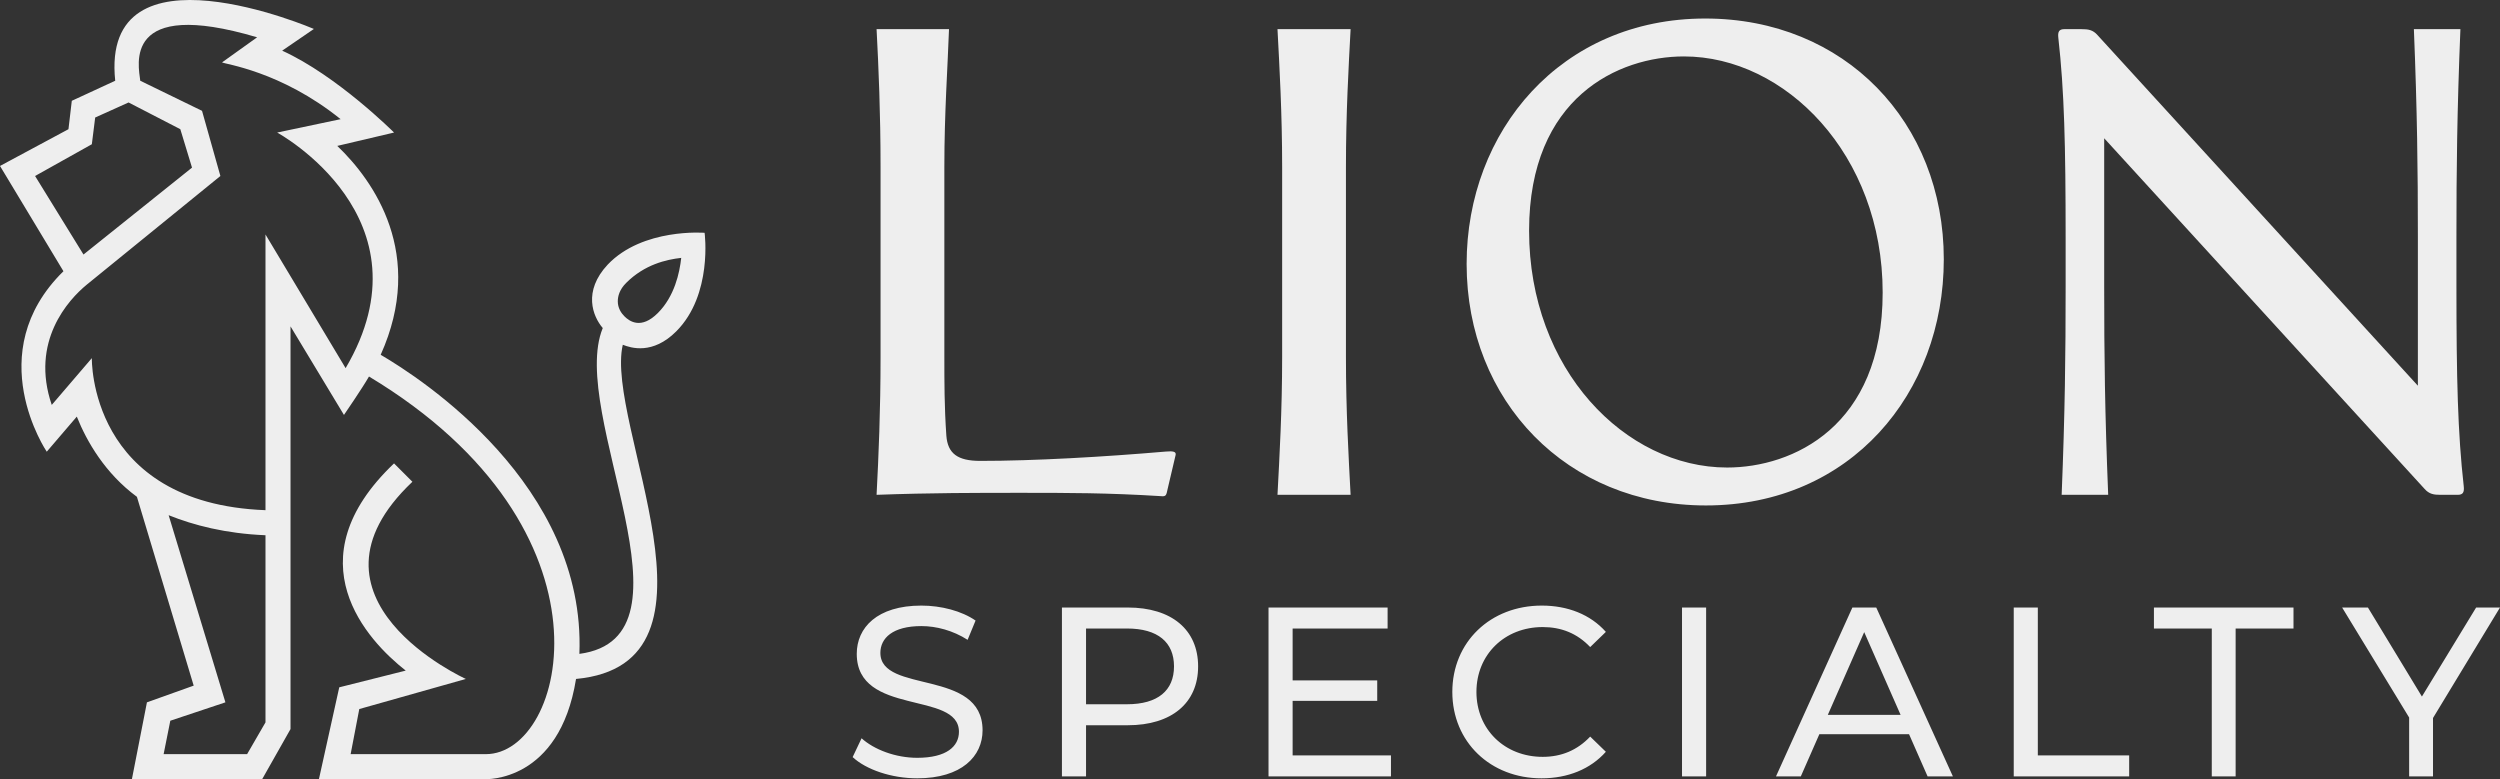 <svg width="154" height="48" viewBox="0 0 154 48" fill="none" xmlns="http://www.w3.org/2000/svg">
<rect x="0" y="0" width="154" height="48" fill="#333333" stroke="none"/>
<path d="M41.655 20.414C43.918 18.149 43.404 14.341 43.404 14.341C43.404 14.341 39.598 14.032 37.438 16.296C35.895 17.943 36.513 19.487 37.13 20.208C34.97 25.457 43.404 39.25 35.69 40.279C36.101 29.883 25.919 23.296 23.45 21.855C26.227 15.679 23.039 11.15 20.776 8.988L24.273 8.165C24.273 8.165 20.776 4.665 17.382 3.121L19.336 1.783C19.336 1.783 6.171 -3.878 7.097 4.974L4.423 6.209L4.217 7.959L0 10.223L3.908 16.708C-1.234 21.752 2.88 27.825 2.88 27.825L4.731 25.663C5.348 27.207 6.48 29.163 8.434 30.604L11.931 42.235L9.051 43.264L8.125 47.999H16.148L17.896 44.911V20.105L21.188 25.56C21.188 25.56 22.319 23.913 22.73 23.193C38.467 32.663 34.867 46.455 29.93 46.455H21.599L22.132 43.677L28.696 41.823C28.696 41.823 17.794 36.883 25.404 29.677L24.273 28.545C17.999 34.515 22.628 39.456 24.993 41.309L20.898 42.339L19.645 47.999H29.827C29.93 47.999 34.456 48.205 35.484 41.823C45.461 40.897 37.233 26.075 38.364 21.237C38.878 21.443 40.215 21.855 41.655 20.414ZM2.16 10.841L5.657 8.885L5.863 7.239L7.92 6.312L11.108 7.959L11.828 10.326L5.143 15.679L2.16 10.841ZM16.354 44.499L15.222 46.455H10.079L10.491 44.397L13.885 43.264L10.388 31.736C11.931 32.354 13.885 32.868 16.354 32.971L16.354 44.499ZM21.29 22.678L16.354 14.444V31.427C5.451 31.016 5.657 22.061 5.657 22.061L3.188 24.943C1.851 21.031 4.217 18.458 5.348 17.532L13.576 10.841L12.445 6.827L8.64 4.974C8.537 4.048 7.508 -0.173 15.839 2.298L13.679 3.842C13.782 3.945 17.279 4.356 20.982 7.341L17.073 8.165C17.073 8.165 26.742 13.414 21.29 22.678ZM38.056 18.561C38.056 18.252 38.158 17.84 38.57 17.429C39.701 16.296 41.038 15.988 41.964 15.885C41.861 16.811 41.553 18.252 40.524 19.282C39.495 20.311 38.775 19.796 38.467 19.487C38.261 19.282 38.056 18.973 38.056 18.561Z" fill="#EEEEEE"/>
<path d="M62.921 30.358C60.219 30.358 57.313 30.358 53.997 30.481C54.12 28.145 54.242 25.318 54.242 21.998V10.279C54.242 6.96 54.12 4.132 53.997 1.796H58.459C58.377 4.132 58.172 6.96 58.172 10.279V21.916C58.172 23.555 58.172 25.071 58.295 26.834C58.377 27.94 58.991 28.391 60.383 28.391C63.699 28.391 67.998 28.145 71.805 27.817C72.256 27.776 72.46 27.817 72.419 28.022L71.928 30.112C71.846 30.481 71.846 30.604 71.518 30.563C68.243 30.358 65.746 30.358 62.921 30.358ZM78.693 30.481H83.197C83.074 28.145 82.91 25.318 82.91 21.998V10.279C82.91 6.96 83.074 4.132 83.197 1.796H78.693C78.816 4.132 78.98 6.96 78.98 10.279V21.998C78.98 25.318 78.816 28.145 78.693 30.481ZM105.082 31.136C114.006 31.136 119.738 24.211 119.738 15.975C119.738 7.533 113.638 1.141 105.041 1.141C96.157 1.141 90.344 8.066 90.344 16.261C90.344 24.703 96.526 31.136 105.082 31.136ZM94.192 14.213C94.192 5.976 99.719 3.476 103.731 3.476C109.954 3.476 115.972 9.5 115.972 18.024C115.972 26.301 110.404 28.8 106.392 28.8C100.128 28.8 94.192 22.777 94.192 14.213ZM126.998 30.481H129.864C129.659 25.399 129.618 21.916 129.618 17.655V8.517L149.35 30.112C149.637 30.44 149.924 30.481 150.333 30.481H151.398C151.725 30.481 151.807 30.317 151.766 29.948C151.398 26.669 151.316 23.35 151.316 17.573V14.622C151.316 10.361 151.356 6.878 151.561 1.796H148.695C148.9 6.878 148.941 10.361 148.941 14.622V23.76L129.209 2.165C128.922 1.837 128.635 1.796 128.226 1.796H127.161C126.834 1.796 126.752 1.96 126.793 2.329C127.161 5.607 127.243 8.926 127.243 14.704V17.655C127.243 21.916 127.202 25.399 126.998 30.481ZM56.502 47.944C59.249 47.944 60.526 46.577 60.526 44.987C60.526 41.168 54.231 42.758 54.231 40.217C54.231 39.311 54.988 38.567 56.755 38.567C57.675 38.567 58.7 38.835 59.605 39.414L60.095 38.226C59.234 37.631 57.972 37.304 56.755 37.304C54.023 37.304 52.776 38.672 52.776 40.276C52.776 44.14 59.071 42.535 59.071 45.077C59.071 45.983 58.299 46.681 56.502 46.681C55.166 46.681 53.845 46.176 53.073 45.478L52.523 46.637C53.355 47.41 54.914 47.944 56.502 47.944ZM69.469 37.423H65.415V47.826H66.9V44.675H69.469C72.171 44.675 73.804 43.308 73.804 41.049C73.804 38.79 72.171 37.423 69.469 37.423ZM69.424 43.382H66.9V38.716H69.424C71.324 38.716 72.319 39.563 72.319 41.049C72.319 42.535 71.324 43.382 69.424 43.382ZM79.626 46.533V43.174H84.837V41.911H79.626V38.716H85.476V37.423H78.141V47.826H85.684V46.533L79.626 46.533ZM94.957 47.944C96.575 47.944 97.971 47.38 98.921 46.31L97.956 45.374C97.154 46.221 96.174 46.622 95.031 46.622C92.685 46.622 90.948 44.928 90.948 42.624C90.948 40.321 92.685 38.627 95.031 38.627C96.174 38.627 97.154 39.013 97.956 39.86L98.921 38.924C97.971 37.854 96.575 37.304 94.972 37.304C91.809 37.304 89.463 39.548 89.463 42.624C89.463 45.701 91.809 47.944 94.957 47.944ZM103.612 47.826H105.097V37.423H103.612V47.826ZM118.74 47.826H120.298L115.577 37.423H114.107L109.401 47.826H110.93L112.073 45.225H117.596L118.74 47.826ZM112.593 44.036L114.835 38.939L117.077 44.036H112.593ZM124.046 47.826H131.157V46.533H125.53V37.423H124.046V47.826ZM136.245 47.826H137.715V38.716H141.279V37.423H132.682V38.716H136.246L136.245 47.826ZM154 37.423H152.53L149.19 42.907L145.864 37.423H144.275L148.403 44.2V47.826H149.873V44.229L154 37.423Z" fill="#EEEEEE"/>
</svg>

